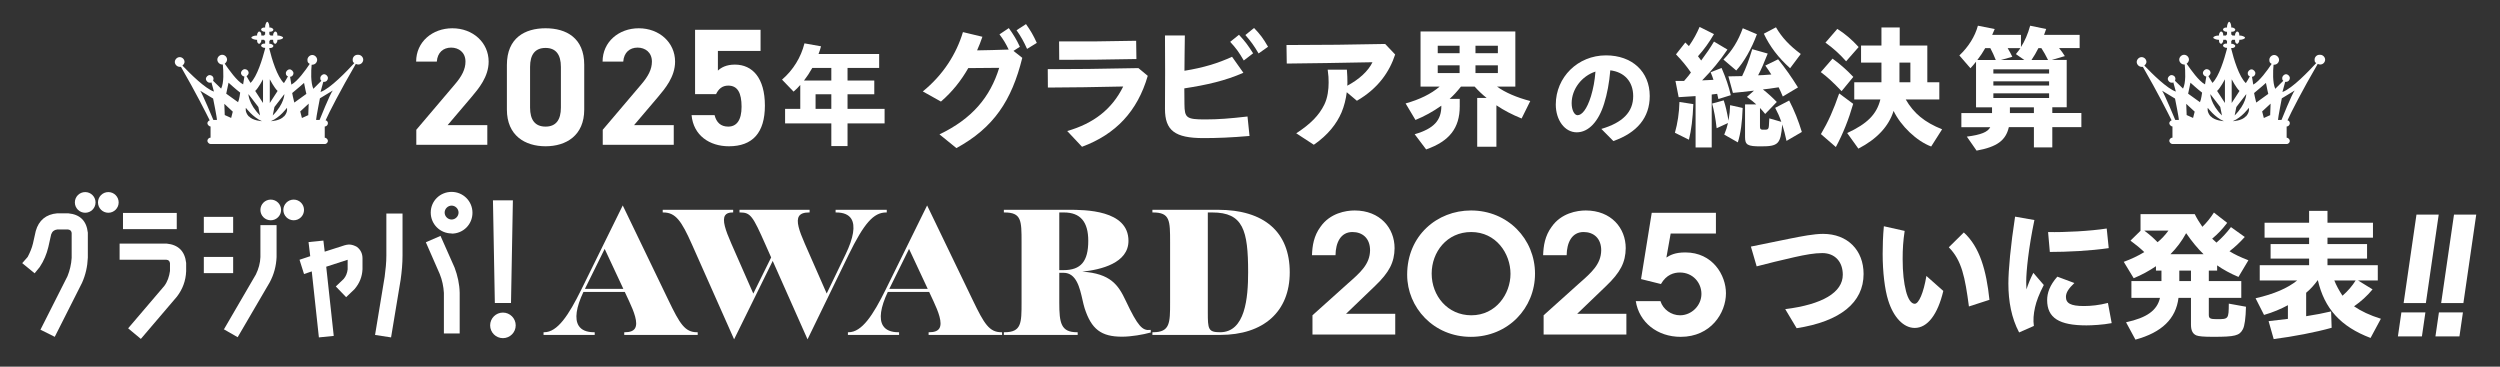 <?xml version="1.0" encoding="UTF-8"?>
<svg id="_レイヤー_2" data-name="レイヤー 2" xmlns="http://www.w3.org/2000/svg" viewBox="0 0 2250 330">
  <rect x="0" y="0" width="2250" height="330" fill="#333333" stroke="none"/>
  <defs>
    <style>
      .cls-1 {
        fill: none;
      }

      .cls-1, .cls-2 {
        stroke-width: 0px;
      }

      .cls-2 {
        fill: #fff;
      }
    </style>
  </defs>
  <g id="main">
    <g>
      <rect class="cls-1" width="2250" height="330"/>
      <g>
        <path class="cls-2" d="M438.579,130.291h-63.9v-13.5l34.65-40.8c6.45-7.5,9.6-13.8,9.6-20.55,0-8.4-6.15-12.6-12.9-12.6-7.05,0-12.3,4.35-12.9,12.6h-18.6c0-17.85,14.7-30,32.55-30,18.6,0,32.7,12.9,32.7,30,0,13.65-9,24.3-15.6,32.1l-21.3,25.05h35.7v17.7Z"/>
        <path class="cls-2" d="M525.809,98.641c0,23.25-16.2,33-34.8,33s-34.8-9.75-34.8-33v-40.2c0-24.3,16.2-33,34.8-33s34.8,8.7,34.8,32.85v40.35ZM491.009,43.141c-9.45,0-13.95,6-13.95,17.1v36.6c0,11.1,4.5,17.1,13.95,17.1,9.3,0,13.8-6,13.8-17.1v-36.6c0-11.1-4.5-17.1-13.8-17.1Z"/>
        <path class="cls-2" d="M606.371,130.291h-63.9v-13.5l34.65-40.8c6.45-7.5,9.6-13.8,9.6-20.55,0-8.4-6.15-12.6-12.9-12.6-7.05,0-12.3,4.35-12.9,12.6h-18.6c0-17.85,14.7-30,32.55-30,18.6,0,32.7,12.9,32.7,30,0,13.65-9,24.3-15.6,32.1l-21.3,25.05h35.7v17.7Z"/>
        <path class="cls-2" d="M644.461,84.691h-18.9V26.791h58.95v19.05h-38.4v17.7c2.85-2.7,7.5-5.4,15.3-5.4,15.9,0,27,12.15,27,36.9,0,24.45-11.1,36.6-32.4,36.6-17.4,0-31.95-9.75-33.6-28.05h20.7c1.65,6.6,5.55,10.35,12.3,10.35,7.5,0,12-5.7,12-17.85,0-12.6-3.6-19.05-12-19.05-5.4,0-8.7,3-10.95,7.65Z"/>
        <path class="cls-2" d="M748.191,111.031h-41.616v-13.056h13.668v-21.522c-1.734,2.04-3.876,4.182-6.018,6.018l-10.404-10.812c9.996-8.568,17.034-19.992,20.196-32.64l14.892,2.652c-.714,2.754-1.224,4.284-2.244,6.936h54.57v12.546h-28.458v11.322h24.072v12.342h-24.072v13.158h33.354v13.056h-33.354v20.4h-14.586v-20.4ZM748.191,72.475v-11.322h-17.136c-2.55,4.488-4.692,7.752-7.446,11.322h24.581ZM748.191,97.975v-13.158h-14.178v13.158h14.178Z"/>
        <path class="cls-2" d="M845.525,120.931c29.4-14.04,45.6-33.48,53.76-59.88-9.96.12-19.8.24-27.84.24-6.36,11.16-14.4,21.36-24.6,30.12l-16.32-9.12c18.48-15,30.24-33.84,36.12-53.4l17.52,4.2c-1.44,4.2-3,8.28-4.8,12.24,8.52-.12,17.76-.36,28.44-.72-2.64-5.52-4.68-8.88-8.28-13.68l8.4-5.64c4.56,6.36,6.84,10.2,9.96,16.8l-5.76,3.72,7.92,6.24c-9.48,38.4-25.68,62.88-59.28,81.24l-15.24-12.36ZM914.885,27.211l8.52-5.52c4.32,6.12,6.6,10.08,9.72,16.92l-8.76,5.4c-3-6.6-5.4-11.04-9.48-16.8Z"/>
        <path class="cls-2" d="M960.497,117.931c23.64-6.84,40.2-19.44,50.4-40.08-24.96.6-46.56.84-67.8.96l-.12-16.56c23.64,0,47.04-.24,81.6-.96l8.4,6.96c-9.24,31.8-28.68,52.56-59.16,63.84l-13.32-14.16ZM953.177,37.291c22.56.12,41.16,0,69.36-.6l.24,16.44c-29.16.6-48.24.72-69.48.72l-.12-16.56Z"/>
        <path class="cls-2" d="M1048.481,98.011v-.36c.12-11.04.12-21.96.12-32.88s0-21.96-.12-32.88h17.88c-.12,11.76-.36,22.2-.36,31.8,17.04-2.76,30.12-6.72,42.84-12.6l10.2,14.4c-15.96,7.08-33.24,11.04-53.16,14.04,0,4.8,0,9.48.12,14.16.12,12.36,1.68,13.8,18.6,13.8,11.88,0,22.56-.84,38.16-2.64l1.8,17.52c-16.44,1.44-29.4,1.92-41.4,1.92-25.8,0-34.68-6.84-34.68-26.28ZM1107.161,37.651l7.92-6.36c5.76,6.24,8.04,9.36,12.72,16.68l-8.4,6.48c-4.56-7.8-6.84-10.92-12.24-16.8ZM1120.841,31.531l7.801-6.36c5.64,5.88,8.159,9.24,12.6,16.92l-8.52,6c-4.32-7.32-6.721-10.56-11.881-16.56Z"/>
        <path class="cls-2" d="M1166.608,119.971c12.96-8.4,20.52-16.2,25.2-25.68,3.12-6.24,3.96-13.8,3.96-20.04,0-3.48-.12-6.48-.84-11.52h17.28c.359,4.8.479,8.16.479,11.64,0,.84,0,1.8-.12,2.76,10.801-5.76,18.84-13.2,22.681-21.12-25.92.48-58.681,1.08-77.16,1.2l-.24-16.68c30.36,0,62.04-.36,88.8-.96l9,9.48c-5.16,15.72-15.359,30.6-34.44,41.64l-9.12-7.68c-.72,6.12-2.4,12.72-4.681,18.12-4.439,10.32-12.119,20.28-24.96,29.16l-15.84-10.32Z"/>
        <path class="cls-2" d="M1273.205,120.811c17.28-5.04,24.12-12.48,24-25.68-7.68,5.4-15.12,9.48-23.28,12.84l-8.88-14.88c12.48-3.48,22.92-8.52,30.601-15.12h-17.16V28.291h85.319v49.68h-16.439c7.2,5.28,17.88,9.84,29.88,12.96l-7.8,15.72c-8.76-3.6-15.721-7.2-22.681-11.88v37.32h-17.279v-43.92h8.52c-3.84-3-7.56-6.6-10.8-10.2h-12.36c-3.84,4.8-6.479,7.68-10.199,11.04h9.119v6.72c0,19.56-9.359,31.44-30.239,38.76l-10.32-13.68ZM1313.646,47.851v-6.72h-19.681v6.72h19.681ZM1313.646,65.731v-6.96h-19.681v6.96h19.681ZM1348.085,47.851v-6.72h-20.16v6.72h20.16ZM1348.085,65.731v-6.96h-20.16v6.96h20.16Z"/>
        <path class="cls-2" d="M1441.211,116.029c19.074-5.61,28.662-15.096,28.662-29.478,0-13.26-8.059-21.726-20.605-23.256-.918,11.118-2.856,21.42-5.508,29.784-4.998,16.32-14.076,26.01-24.684,26.01-10.914,0-18.87-11.118-18.87-24.99,0-24.582,19.788-44.268,45.185-44.268,23.562,0,39.372,14.688,39.372,36.618,0,19.482-11.526,33.048-32.742,40.494l-10.812-10.914ZM1419.791,103.687c3.876,0,8.363-5.202,12.036-16.932,2.142-7.14,3.468-14.076,4.08-22.338-12.444,4.08-21.421,15.912-21.421,28.458,0,6.222,2.448,10.812,5.305,10.812Z"/>
        <path class="cls-2" d="M1507.424,119.491c2.4-8.4,3.841-18,4.08-27.72l12.48,1.92c-.48,12.84-1.8,23.52-3.96,32.04l-12.601-6.24ZM1526.024,86.491l-15.24.96-2.88-14.64h7.8c3.36-3.84,4.92-5.76,6.12-7.56-4.08-5.88-7.56-10.2-13.44-16.32l8.4-10.68,3.24,3.24c4.319-6.24,7.08-11.4,9.6-17.28l12.96,6.48c-4.56,7.8-9,13.92-14.399,19.92l2.88,3.84c4.92-6.6,8.04-11.16,11.52-17.04l12.12,7.2c-6.96,10.2-13.32,18-22.8,27.72l10.2-.48c-.84-2.52-.84-2.64-2.521-6.84l9.84-3.84c3.96,9.24,6.481,16.68,8.28,24.48l-11.16,3.48-1.08-4.68-4.92.6v47.64h-14.52v-46.2ZM1551.824,121.171c1.56-3.72,2.64-7.2,3.36-10.44l-10.2,4.68c-1.08-9.24-2.28-15.72-4.08-22.2l10.44-2.88c1.681,5.04,2.761,9.72,4.32,18.24.96-5.64,1.32-9.6,1.44-13.92l11.279,2.52c-.479,13.2-1.68,22.32-4.319,30.96l-12.24-6.96ZM1551.104,53.611c7.92-8.16,13.2-16.68,17.399-28.2l12.721,5.4c-4.801,13.08-11.761,25.2-18.601,32.64l-11.52-9.84ZM1570.544,123.211v-29.28h10.08c-3-2.64-4.439-3.84-8.399-6.72l6.359-5.64c-7.8.96-14.16,1.56-18.96,2.04l-4.08-14.88,12.36-.24c3.6-7.44,6.12-14.4,9.12-24.24l13.92,3.96c-3.481,8.88-5.88,14.4-8.64,19.56,2.039,0,7.56-.36,11.88-.72-1.56-2.519-3-4.68-5.4-8.04l11.521-5.64c6.239,7.68,12.239,16.2,17.88,25.32l-13.681,8.16c-1.44-3.48-1.92-4.56-3.72-8.28-6.84,1.08-11.4,1.68-14.16,1.92,4.2,3.24,8.521,7.2,12.48,11.28l-10.44,10.8c-1.44-1.8-2.04-2.52-4.68-5.4v16.56c0,2.16.359,2.76,2.04,3h3.359c1.921-.24,2.521-1.08,2.641-3.72l.359-6.48,10.801,3.12c-1.801-5.16-3.12-8.04-5.521-12.6l12.601-6.6c4.8,9.36,8.279,18.12,11.399,28.32l-13.8,8.04c-1.44-6.48-2.16-9.48-3.84-14.76-1.44,17.64-3.481,19.68-19.32,19.68-12,0-14.16-1.32-14.16-8.52ZM1587.464,30.331l10.92-5.76c5.28,9.12,12.12,16.44,22.32,24l-9.6,12.84c-10.56-9.48-18.36-19.68-23.641-31.08Z"/>
        <path class="cls-2" d="M1638.705,64.891l10.56-12.12c6.239,4.44,12.6,9.96,18.72,16.44l-10.56,12.84c-7.44-7.8-12.841-12.84-18.721-17.16ZM1638.825,120.691c6.601-11.16,11.28-21.6,16.44-36.6l12.6,9.36c-3.96,13.8-9.12,26.88-15.6,38.88l-13.44-11.64ZM1642.905,38.371l10.68-12.36c6.841,4.32,12.96,9.48,19.2,16.32l-11.28,12.84c-5.64-6.36-11.52-11.76-18.6-16.8ZM1662.465,119.731c18.12-8.4,26.52-16.8,29.881-30.24h-23.52v-15.48h24.48v-17.64h-18.36v-15.36h18.36v-16.32h16.439v16.32h24.84v33h10.801v15.48h-30.24c7.319,12.6,16.92,20.52,32.76,26.88l-9.84,15.48c-12.96-4.8-27.24-18.36-33.84-32.04-4.32,13.92-15,25.32-31.681,33.96l-10.08-14.04ZM1719.346,74.011v-17.64h-9.841v17.64h9.841Z"/>
        <path class="cls-2" d="M1770.152,122.971c12.84-1.68,18.72-4.08,21.12-8.52h-26.04v-12.72h27.6v-5.16h-14.399v-41.04c-1.8,2.28-3,3.72-5.04,5.88l-9.96-11.52c8.16-7.68,14.04-17.04,16.68-26.76l15.12,3-2.28,5.28h25.92v10.92c3.36-5.16,6.24-11.76,8.28-19.2l14.4,3-1.92,5.28h32.04v11.88h-18.48c2.4,3,3.6,4.68,5.16,7.2l-11.88,3.48h13.56v42.6h-12.96v5.16h26.16v12.72h-26.16v18.24h-16.56v-18.24h-22.561c-2.76,12-10.68,17.76-29.04,21.12l-8.76-12.6ZM1796.192,53.971c-1.92-4.8-2.76-6.48-4.92-10.68h-4.56c-2.16,3.84-4.32,7.08-7.08,10.68h16.56ZM1844.192,66.211v-3.84h-50.16v3.84h50.16ZM1844.192,77.011v-3.84h-50.16v3.84h50.16ZM1844.192,88.171v-4.2h-50.16v4.2h50.16ZM1821.872,53.971l-7.56-5.28c1.92-2.4,2.88-3.6,4.08-5.4h-11.521c1.92,3.24,2.761,4.8,4.2,7.8l-10.2,2.88h21ZM1830.513,101.731v-5.16h-21.601v5.16h21.601ZM1843.232,53.971c-2.4-4.8-3.481-6.72-6-10.68h-2.64c-2.04,3.96-3.841,7.2-6.24,10.68h14.88Z"/>
      </g>
      <g>
        <g>
          <g>
            <path class="cls-2" d="M36.243,297.058l24.533-48.559c2.03-5.076,3.384-10.659,3.722-16.412v-22.503c-.338-1.861-1.184-2.707-3.215-3.046h-9.813c-2.707.338-4.399,1.692-5.414,4.399l-2.538,11.336c-1.523,6.429-4.061,12.52-7.783,18.104l-4.568,5.583-11.167-9.136,4.907-5.583c2.03-3.892,3.722-7.783,4.737-12.013l2.538-11.336c2.707-9.644,9.306-15.058,19.288-15.904h9.982c10.659,1.015,16.412,6.768,17.596,17.427v22.503c-.338,7.952-2.03,15.566-5.245,22.672l-24.533,48.559-12.859-6.429v.338s-.169,0,0,0h-.169Z"/>
            <path class="cls-2" d="M115.426,295.366l32.485-38.069c2.876-3.892,4.399-8.46,5.076-13.366v-7.106c-.338-1.861-1.184-2.876-3.215-3.046h-42.129v-14.551h42.299c10.49,1.015,16.412,6.768,17.596,17.427v7.445c-.338,8.629-3.215,16.243-8.29,22.841l-32.485,38.069-10.998-9.136-.338-.338h0v-.169ZM110.688,206.201v-14.551h48.39v14.551h-48.39Z"/>
            <path class="cls-2" d="M201.546,296.381l28.763-49.405c2.369-4.907,3.892-10.152,4.061-15.566v-28.763h14.551v28.763c-.338,7.952-2.369,15.735-6.26,22.841l-28.763,49.236-12.69-7.275h.338v.169ZM183.442,245.792v-14.551h26.394v14.551h-26.394ZM183.442,209.584v-14.382h26.394v14.382h-26.394Z"/>
            <path class="cls-2" d="M280.56,244.269l-6.937,2.369-4.061-12.859,9.644-3.215-1.523-12.69,13.366-1.354,1.184,9.982,17.935-5.753c1.354-.338,2.707-.677,3.892-.677,2.538,0,4.907.846,7.275,2.2,3.215,2.538,4.907,5.922,4.907,10.152v9.982c-.338,6.768-2.707,12.69-7.275,17.935l-7.444,7.106-9.306-9.644,7.106-6.768c2.03-2.369,3.215-5.414,3.553-8.629v-8.629l-19.288,6.26,6.768,62.264-13.366,1.354-6.429-59.556h0v.169Z"/>
            <path class="cls-2" d="M337.578,301.288l8.629-52.281c.846-6.26,1.523-12.859,1.523-19.119v-37.73h14.551v37.9c0,7.106-.677,14.382-1.692,21.657l-8.629,51.943-14.382-2.2h0v-.169ZM399.503,300.103v-36.546c-.338-5.753-1.523-11.505-3.722-16.919l-12.52-28.594,13.197-5.753,12.69,28.594c2.707,7.275,4.399,14.72,4.568,22.672v36.546h-14.382.169Z"/>
            <polygon class="cls-2" points="445.355 272.694 443.663 180.314 461.598 180.314 459.906 272.694 445.355 272.694"/>
            <path class="cls-2" d="M406.44,210.092c-10.321,0-18.781-8.29-18.781-18.781s8.46-18.611,18.781-18.611,18.781,8.29,18.781,18.781-8.29,18.781-18.781,18.781h0v-.169ZM406.44,185.051c-3.384,0-6.26,2.876-6.26,6.26s2.876,6.26,6.26,6.26,6.26-2.876,6.26-6.26-2.876-6.26-6.26-6.26Z"/>
            <circle class="cls-2" cx="452.63" cy="292.828" r="11.505"/>
            <circle class="cls-2" cx="76.68" cy="182.175" r="9.306"/>
            <circle class="cls-2" cx="97.491" cy="182.175" r="9.306"/>
            <circle class="cls-2" cx="243.675" cy="188.943" r="9.306"/>
            <circle class="cls-2" cx="264.317" cy="188.943" r="9.306"/>
          </g>
          <g>
            <g>
              <path class="cls-2" d="M601.593,270.196l-41.119-85.304-37.305,75.741c-11.374,23.04-21.409,38.384-33.413,38.384h-.569v2.412h46.05v-2.412h-.569c-6.736,0-11.4-1.981-13.864-5.888-3.779-5.992-2.296-16.5,4.288-30.399h37.208l3.865,8.272c4.376,9.376,8.425,19.629,5.276,24.575-1.475,2.316-4.439,3.442-9.061,3.442h-.569v2.413h66.117v-2.413h-.569c-10.93,0-15.498-7.471-25.765-28.822ZM544.206,224.015l16.817,35.985h-34.599l17.783-35.985Z"/>
              <path class="cls-2" d="M797.515,191.22h.569v-2.413h-46.048l-.002,2.413h.569c6.613,0,11.174,1.926,13.555,5.725,3.818,6.089,2.037,17.155-5.149,31.999l-16.989,35.211-19.721-44.906c-5.145-11.713-7.991-20.4-5.163-24.733,1.449-2.217,4.374-3.296,8.942-3.296h.569v-2.413h-63.091v2.413h.569c9.415,0,11.411,3.254,22.732,28.806l5.18,11.662-16.076,32.538-19.754-44.978c-5.359-12.199-8.364-21.186-5.615-25.397,1.157-1.771,3.344-2.632,6.687-2.632h.569v-2.413h-63.409v2.413h.569c11.018,0,16.327,7.548,25.759,28.806l37.919,85.359,34.75-70.553,31.346,70.561,36.846-75.792c14.033-28.696,22.584-38.381,33.889-38.381Z"/>
              <path class="cls-2" d="M875.524,270.196l-41.119-85.304-37.305,75.741c-11.374,23.04-21.409,38.384-33.413,38.384h-.569v2.412h46.05v-2.412h-.569c-6.736,0-11.4-1.981-13.864-5.888-3.779-5.992-2.296-16.5,4.288-30.399h37.208l3.865,8.272c4.376,9.376,8.425,19.629,5.276,24.575-1.475,2.316-4.438,3.442-9.061,3.442h-.569v2.413h66.117v-2.413h-.569c-10.93,0-15.498-7.471-25.766-28.822ZM818.137,224.015l16.817,35.985h-34.6l17.783-35.985Z"/>
              <path class="cls-2" d="M1013.177,270.676c-6.639-14.125-13.57-24.486-39.111-26.196,16.623-1.711,41.554-7.629,41.554-27.711,0-27.962-39.289-27.962-54.08-27.962h-58.063v2.413h.569c15.357,0,15.357,7.303,15.357,26.823v54.15c0,18.417,0,26.823-15.357,26.823h-.569v2.412h66.434v-2.412h-.569c-14.481,0-15.994-8.173-15.994-26.823v-26.666h3.89c11.489,0,14.538,13.448,16.986,24.254.627,2.763,1.219,5.372,1.903,7.523,6.102,18.987,14.913,25.717,33.668,25.717,8.429,0,19.115-1.91,25.476-3.685l.415-.116v-2.336l-.628.066c-6.799.705-10.907-2.994-21.883-26.274ZM953.349,191.22h4.209c14.727,0,21.886,8.357,21.886,25.549,0,18.467-6.641,26.347-22.205,26.347h-3.89v-51.896Z"/>
              <path class="cls-2" d="M1096.178,188.808h-59.018v2.413h.569c15.357,0,15.357,7.303,15.357,26.823v54.15c0,18.417,0,26.823-15.357,26.823h-.569v2.412h60.929c39.249,0,62.681-21.051,62.681-56.311,0-36.313-22.939-56.311-64.591-56.311ZM1087.032,191.22h4.049c27.76,0,32.239,15.889,32.239,53.898,0,23.138-2.615,53.899-25.231,53.899-10.718,0-11.057-2.837-11.057-17.905v-89.892Z"/>
            </g>
            <g>
              <path class="cls-2" d="M1181.221,283.755c10.662-9.627,21.324-19.104,31.987-28.729,10.96-9.627,19.698-17.18,19.844-29.767,0-10.811-6.811-16.438-15.844-16.438-10.662,0-15.107,9.627-15.253,20.88h-21.178c.296-8.44,1.629-17.473,7.7-25.62,8.589-12.291,22.807-14.66,30.655-14.66,22.953,0,35.987,15.847,35.987,33.913-.149,12.736-4.74,21.769-17.624,34.06-8.589,8.293-17.327,16.587-26.062,25.027h44.278v18.66h-74.489v-17.327Z"/>
              <path class="cls-2" d="M1266.447,247.178c0-35.098,26.951-57.755,57.458-57.755,33.173,0,57.606,25.767,57.606,56.867s-24.287,56.867-57.753,56.867c-33.618,0-57.311-26.509-57.311-55.831v-.147ZM1288.512,246.289c0,19.991,14.364,37.467,35.691,37.467,22.213,0,35.244-19.251,35.244-37.318,0-18.364-13.031-37.615-35.393-37.615-21.918,0-35.542,18.067-35.542,37.318v.149Z"/>
              <path class="cls-2" d="M1389.253,283.755c10.662-9.627,21.324-19.104,31.987-28.729,10.96-9.627,19.698-17.18,19.844-29.767,0-10.811-6.811-16.438-15.844-16.438-10.664,0-15.107,9.627-15.253,20.88h-21.178c.296-8.44,1.629-17.473,7.7-25.62,8.591-12.291,22.807-14.66,30.655-14.66,22.953,0,35.987,15.847,35.987,33.913-.149,12.736-4.74,21.769-17.624,34.06-8.589,8.293-17.327,16.587-26.062,25.027h44.278v18.66h-74.489v-17.327Z"/>
              <path class="cls-2" d="M1544.33,191.495v18.66h-40.724l-3.851,21.62c3.258-2.073,7.553-4.591,17.031-4.591,24.731,0,36.578,20.584,36.578,36.727,0,17.92-13.771,39.244-40.724,39.244-21.178,0-37.467-13.18-40.429-32.136h22.213c2.369,7.553,9.773,12.736,17.622,12.736,10.367,0,19.253-8.738,19.253-19.251,0-10.071-7.702-19.253-19.4-19.253-5.184,0-12.144,1.778-17.031,10.367l-17.918-4.442,9.624-59.68h57.755Z"/>
            </g>
          </g>
        </g>
        <g>
          <path class="cls-2" d="M1606.712,278.227c33.445-4.193,51.798-14.997,51.798-31.011,0-11.438-6.882-19.445-18.474-19.445-6.882,0-14.972,1.397-25.113,3.686-12.195,2.796-23.907,5.592-33.929,8.261l-5.191-17.793c11.47-2.288,22.096-4.575,34.894-7.117,10.867-2.161,21.733-4.321,30.064-4.321,22.096,0,36.464,14.743,36.464,36.095,0,25.673-20.889,42.704-60.25,48.805l-10.263-17.158Z"/>
          <path class="cls-2" d="M1699.345,270.22c-3.019-9.659-4.951-25.165-4.951-41.815,0-7.117.242-15.887,1.087-24.783l18.715,4.194c-1.328,8.896-1.812,16.141-1.812,25.164,0,12.329,1.087,21.606,3.019,29.105,1.812,6.99,4.589,11.312,7.849,11.312,3.622,0,7.969-9.786,10.504-25.038l15.214,13.473c-4.95,20.971-14.127,33.299-25.718,33.299-10.143,0-19.198-9.659-23.906-24.911ZM1753.919,222.56l13.523-13.346c14.368,13.091,20.284,34.188,23.061,60.625l-18.474,5.974c-3.502-26.31-6.399-41.434-18.111-53.253Z"/>
          <path class="cls-2" d="M1807.539,255.35c0-12.455,2.053-34.57,6.037-60.37l17.387,3.05c-5.312,25.42-7.365,46.391-7.365,55.414,0,2.669.12,5.084.241,6.99,1.569-4.957,3.622-9.913,6.158-14.87l9.417,10.93c-4.347,8.389-6.641,14.616-7.848,19.954-1.449,6.228-1.812,11.947-1.087,16.904l-13.281,5.846c-6.882-12.963-9.659-28.088-9.659-43.848ZM1842.433,270.093c0-6.354,2.295-13.345,9.177-21.098l15.334,5.719c-5.071,4.83-7.606,8.516-7.606,12.456,0,5.719,4.104,8.261,16.179,8.261,6.399,0,13.765-.763,21.613-2.796l3.38,18.175c-7.606,1.525-18.11,2.033-22.699,2.033-24.389,0-35.377-6.608-35.377-22.75ZM1843.278,208.833c14.73.381,38.395-.89,52.764-3.178l1.81,17.666c-16.541,2.415-37.429,3.432-53.005,3.432l-1.569-17.92Z"/>
          <path class="cls-2" d="M1913.44,290.047c18.715-4.067,28.012-10.676,30.547-21.987h-25.718v-15.125h27.046v-9.404h-4.95v-3.94c-6.157,4.194-12.919,7.88-20.043,10.803l-8.935-14.742c6.641-2.415,13.04-5.466,18.474-8.771-3.864-3.686-7.245-6.481-12.437-10.294l9.056-8.898v-14.997h48.779c1.932,3.94,4.467,8.007,6.882,11.438,3.984-3.939,7.124-7.752,10.384-12.836l11.953,9.277c-4.467,5.847-8.451,10.041-13.523,14.235l3.863,3.559c4.709-4.067,9.056-8.643,13.04-13.98l12.437,8.896c-4.709,5.211-9.056,9.278-13.765,12.837,4.468,2.796,9.539,5.211,17.024,8.134l-8.935,14.997c-7.244-3.05-13.765-6.608-19.198-10.422v4.703h-7.485v9.404h29.219v15.125h-29.219v15.378c0,3.178,1.328,3.813,7.365,3.813,10.384,0,10.504-.127,10.625-13.98l15.455,2.796c-.242,10.168-1.208,17.285-2.777,20.208-3.019,5.847-7.124,6.863-26.562,6.863-8.815,0-13.04-.382-15.335-1.272-3.26-1.397-4.829-4.448-4.829-9.659v-24.148h-11.229c-2.295,18.81-14.973,31.138-38.758,37.62l-8.452-15.633ZM1951.595,207.561h-21.733c5.071,3.813,7.969,6.356,11.953,10.422,3.381-2.669,6.762-6.354,9.78-10.422ZM1983.228,228.787c-5.192-4.957-10.505-11.438-15.696-18.938-3.864,7.117-8.572,13.345-14.127,18.938h29.823ZM1971.879,252.935v-9.404h-10.505v9.404h10.505Z"/>
          <path class="cls-2" d="M2041.727,289.03c6.037-.636,13.765-1.525,17.387-2.034v-12.328c-6.278,3.432-13.523,6.482-21.491,8.77l-7.606-14.997c16.662-3.812,28.735-9.023,37.429-16.014h-33.687v-13.727h44.433v-5.974h-34.652v-13.091h34.652v-5.719h-40.086v-13.473h40.086v-10.676h16.542v10.676h40.931v13.473h-40.931v5.719h35.618v13.091h-35.618v5.974h45.277v13.727h-17.749l13.04,8.007c-4.829,5.847-10.263,10.803-16.662,15.251,6.278,4.321,14.247,8.135,24.148,11.185l-9.297,17.285c-26.805-10.168-41.535-26.309-47.451-52.109-3.14,4.321-6.641,8.262-10.505,11.438v21.099c8.211-1.272,16.18-2.797,22.458-4.321l.482,14.743c-14.488,4.066-34.41,7.88-52.159,10.167l-4.589-16.141ZM2120.088,252.427h-19.198c1.57,4.066,4.468,9.405,7.365,13.726,4.83-4.193,8.935-9.023,11.833-13.726Z"/>
        </g>
        <g>
          <path class="cls-2" d="M2179.723,302.761h-21.607l3.137-21.605h21.606l-3.136,21.605ZM2194.84,193.141h-20.018l-11.554,79.594h20.018l11.554-79.594Z"/>
          <path class="cls-2" d="M2213.498,302.761h-21.605l3.136-21.605h21.606l-3.137,21.605ZM2228.616,193.141h-20.018l-11.554,79.594h20.018l11.554-79.594Z"/>
        </g>
      </g>
      <g>
        <path class="cls-2" d="M2087.502,49.3c-2.474,0-4.377,2.093-4.377,4.377s.571,2.474,1.522,3.045c-6.471,7.042-21.695,23.028-30.45,26.073l2.474-9.135h.761c2.093,0,3.426-1.713,3.426-3.426s-1.713-3.426-3.426-3.426-3.426,1.713-3.426,3.426.381,1.903.952,2.474l-7.232,7.232c-2.474-5.519-2.093-15.986-1.522-21.695h.571c2.474,0,4.377-2.093,4.377-4.377s-2.093-4.377-4.377-4.377-4.377,2.093-4.377,4.377.761,2.855,2.093,3.616c-3.616,5.519-11.038,15.796-16.557,18.651-.381-2.284-.761-4.758-1.142-7.042,1.903,0,3.045-1.713,3.045-3.235s-1.713-3.426-3.426-3.426-3.426,1.713-3.426,3.426.761,2.474,1.903,2.855c-.952,1.903-2.474,4.187-3.616,6.09-6.09-5.709-10.848-21.505-13.132-30.83v-.761h.761c1.522,0,2.855-.761,2.855-1.903h0c0-.952-1.903-1.903-2.855-1.903h-.761v-.761h0v-1.903c.381,0,.761-.571.952-.952h2.474v.761c0,1.522.761,2.855,1.903,2.855h0c.952,0,1.903-1.903,1.903-2.855v-.761h.761c1.522,0,4.377-.761,4.377-1.903h0c0-.952-3.045-1.903-4.377-1.903h-.761v-.761c0-1.522-.761-2.855-1.903-2.855h0c-.952,0-1.903,1.903-1.903,2.855v.761h-2.474c0-.381-.571-.761-.952-.952v-2.474h.761c1.522,0,2.855-.761,2.855-1.903h0c0-.952-1.903-1.903-2.855-1.903h-.761v-.761c0-1.522-.761-4.377-1.903-4.377h0c-.952,0-1.903,3.045-1.903,4.377v.761h-.761c-1.522,0-2.855.761-2.855,1.903h0c0,.952,1.903,1.903,2.855,1.903h.761v2.474c-.381,0-.761.571-.952.952h-2.474v-.761c0-1.522-.761-2.855-1.903-2.855h0c-.952,0-1.903,1.903-1.903,2.855v.761h-.761c-1.522,0-4.377.761-4.377,1.903h0c0,.952,3.045,1.903,4.377,1.903h.761v.761c0,1.522.761,2.855,1.903,2.855h0c.952,0,1.903-1.903,1.903-2.855v-.761h2.474c0,.381.571.761.952.952v2.474h-.761c-1.522,0-2.855.761-2.855,1.903h0c0,.952,1.903,1.903,2.855,1.903h.761v.761h0c-2.474,9.516-7.232,25.121-13.132,30.83-1.142-2.093-2.664-4.187-3.616-6.09.952-.571,1.903-1.903,1.903-2.855,0-2.093-1.713-3.426-3.426-3.426s-3.426,1.713-3.426,3.426,1.522,3.045,3.045,3.235c-.381,2.093-.761,4.758-1.142,7.042-5.519-2.855-12.751-13.132-16.557-18.651,1.142-.761,2.093-2.284,2.093-3.616,0-2.474-2.093-4.377-4.377-4.377s-4.377,2.093-4.377,4.377,2.093,4.377,4.377,4.377.381,0,.571,0c.571,5.9,1.142,16.367-1.522,21.695l-7.232-7.042c0-.381.381-.952.381-1.713,0-2.093-1.713-3.426-3.426-3.426s-3.426,1.713-3.426,3.426,1.713,3.426,3.426,3.426.952,0,1.522-.381l2.284,8.374c-7.803-2.664-21.125-15.796-28.356-23.408.952-.761,1.903-2.093,1.903-3.235,0-2.474-2.093-4.377-4.377-4.377s-4.377,2.093-4.377,4.377,2.093,4.377,4.377,4.377.761,0,1.142,0c13.322,23.028,22.457,41.298,25.882,48.149-1.142.381-2.093,1.522-2.093,2.664s1.522,2.855,2.855,2.855h0v10.086h0c-1.713,0-2.855,1.522-2.855,2.855s1.522,2.855,2.855,2.855h102.768c1.713,0,2.855-1.522,2.855-2.855s-1.522-2.855-2.855-2.855h0v-10.086h0c1.713,0,2.855-1.522,2.855-2.855s-.761-2.474-2.093-2.664c3.235-7.232,13.132-26.644,27.215-50.813.571.381,1.522.571,2.284.571,2.474,0,4.377-2.093,4.377-4.377s-2.093-4.377-4.377-4.377h-.761ZM1960.755,107.916h-3.045s-9.706-23.408-11.799-26.263l11.609,7.042s3.616,17.699,3.426,19.412h0l-.19-.19ZM1973.886,106.203l-5.9-2.664-.381-10.086,7.612,7.042-1.522,5.9.19-.19ZM1980.167,92.12l-10.848-7.803s1.142-5.519,2.093-9.896c0,0,6.661,6.09,10.467,8.945,0,0-.761,6.28-1.903,8.564h0l.19.19ZM1998.246,96.307l1.522,7.612c-10.467-10.467-10.467-19.221-10.467-19.221l8.945,11.609h0ZM1989.492,104.68c-3.616-4.187-2.474-7.612-2.474-7.612,0,0,6.28,8.564,14.464,11.99,0,0-8.183-.381-11.799-4.377h-.19ZM2002.433,92.691c-1.522-2.474-7.042-10.848-7.042-10.848,2.855-2.474,7.042-10.467,7.042-10.467v21.315ZM2021.655,84.698s0,8.754-10.467,19.221l1.522-7.612,8.945-11.609h0ZM2008.523,71.376s4.187,7.993,7.042,10.467c0,0-5.519,8.374-7.042,10.848v-21.315ZM2021.274,104.68c-3.616,4.187-11.799,4.377-11.799,4.377,8.183-3.235,14.464-11.99,14.464-11.99,0,0,1.142,3.426-2.474,7.612h-.19ZM2028.886,83.556c3.616-2.855,10.467-8.945,10.467-8.945.761,4.377,2.093,9.896,2.093,9.896l-10.848,7.803c-.761-2.474-1.903-8.564-1.903-8.564h0l.19-.19ZM2043.35,103.538l-5.9,2.664-1.522-5.9,7.612-7.042-.381,10.086.19.19ZM2053.246,107.916h-3.045c0-1.903,3.426-19.412,3.426-19.412l11.609-7.042c-2.474,2.855-11.799,26.263-11.799,26.263h0l-.19.19Z"/>
        <path class="cls-2" d="M321.788,49.3c-2.474,0-4.377,2.093-4.377,4.377s.571,2.474,1.522,3.045c-6.471,7.042-21.695,23.028-30.45,26.073l2.474-9.135h.761c2.093,0,3.426-1.713,3.426-3.426s-1.713-3.426-3.426-3.426-3.426,1.713-3.426,3.426.381,1.903.952,2.474l-7.232,7.232c-2.474-5.519-2.093-15.986-1.522-21.695h.571c2.474,0,4.377-2.093,4.377-4.377s-2.093-4.377-4.377-4.377-4.377,2.093-4.377,4.377.761,2.855,2.093,3.616c-3.616,5.519-11.038,15.796-16.557,18.651-.381-2.284-.761-4.758-1.142-7.042,1.903,0,3.045-1.713,3.045-3.235s-1.713-3.426-3.426-3.426-3.426,1.713-3.426,3.426.761,2.474,1.903,2.855c-.952,1.903-2.474,4.187-3.616,6.09-6.09-5.709-10.848-21.505-13.132-30.83v-.761h.761c1.522,0,2.855-.761,2.855-1.903h0c0-.952-1.903-1.903-2.855-1.903h-.761v-.761h0v-1.903c.381,0,.761-.571.952-.952h2.474v.761c0,1.522.761,2.855,1.903,2.855h0c.952,0,1.903-1.903,1.903-2.855v-.761h.761c1.522,0,4.377-.761,4.377-1.903h0c0-.952-3.045-1.903-4.377-1.903h-.761v-.761c0-1.522-.761-2.855-1.903-2.855h0c-.952,0-1.903,1.903-1.903,2.855v.761h-2.474c0-.381-.571-.761-.952-.952v-2.474h.761c1.522,0,2.855-.761,2.855-1.903h0c0-.952-1.903-1.903-2.855-1.903h-.761v-.761c0-1.522-.761-4.377-1.903-4.377h0c-.952,0-1.903,3.045-1.903,4.377v.761h-.761c-1.522,0-2.855.761-2.855,1.903h0c0,.952,1.903,1.903,2.855,1.903h.761v2.474c-.381,0-.761.571-.952.952h-2.474v-.761c0-1.522-.761-2.855-1.903-2.855h0c-.952,0-1.903,1.903-1.903,2.855v.761h-.761c-1.522,0-4.377.761-4.377,1.903h0c0,.952,3.045,1.903,4.377,1.903h.761v.761c0,1.522.761,2.855,1.903,2.855h0c.952,0,1.903-1.903,1.903-2.855v-.761h2.474c0,.381.571.761.952.952v2.474h-.761c-1.522,0-2.855.761-2.855,1.903h0c0,.952,1.903,1.903,2.855,1.903h.761v.761h0c-2.474,9.516-7.232,25.121-13.132,30.83-1.142-2.093-2.664-4.187-3.616-6.09.952-.571,1.903-1.903,1.903-2.855,0-2.093-1.713-3.426-3.426-3.426s-3.426,1.713-3.426,3.426,1.522,3.045,3.045,3.235c-.381,2.093-.761,4.758-1.142,7.042-5.519-2.855-12.751-13.132-16.557-18.651,1.142-.761,2.093-2.284,2.093-3.616,0-2.474-2.093-4.377-4.377-4.377s-4.377,2.093-4.377,4.377,2.093,4.377,4.377,4.377.381,0,.571,0c.571,5.9,1.142,16.367-1.522,21.695l-7.232-7.042c0-.381.381-.952.381-1.713,0-2.093-1.713-3.426-3.426-3.426s-3.426,1.713-3.426,3.426,1.713,3.426,3.426,3.426.952,0,1.522-.381l2.284,8.374c-7.803-2.664-21.125-15.796-28.356-23.408.952-.761,1.903-2.093,1.903-3.235,0-2.474-2.093-4.377-4.377-4.377s-4.377,2.093-4.377,4.377,2.093,4.377,4.377,4.377.761,0,1.142,0c13.322,23.028,22.457,41.298,25.882,48.149-1.142.381-2.093,1.522-2.093,2.664s1.522,2.855,2.855,2.855h0v10.086h0c-1.713,0-2.855,1.522-2.855,2.855s1.522,2.855,2.855,2.855h102.768c1.713,0,2.855-1.522,2.855-2.855s-1.522-2.855-2.855-2.855h0v-10.086h0c1.713,0,2.855-1.522,2.855-2.855s-.761-2.474-2.093-2.664c3.235-7.232,13.132-26.644,27.215-50.813.571.381,1.522.571,2.284.571,2.474,0,4.377-2.093,4.377-4.377s-2.093-4.377-4.377-4.377h-.761ZM195.041,107.916h-3.045s-9.706-23.408-11.799-26.263l11.609,7.042s3.616,17.699,3.426,19.412h0l-.19-.19ZM208.172,106.203l-5.9-2.664-.381-10.086,7.612,7.042-1.522,5.9.19-.19ZM214.452,92.12l-10.848-7.803s1.142-5.519,2.093-9.896c0,0,6.661,6.09,10.467,8.945,0,0-.761,6.28-1.903,8.564h0l.19.19ZM232.532,96.307l1.522,7.612c-10.467-10.467-10.467-19.221-10.467-19.221l8.945,11.609h0ZM223.778,104.68c-3.616-4.187-2.474-7.612-2.474-7.612,0,0,6.28,8.564,14.464,11.99,0,0-8.183-.381-11.799-4.377h-.19ZM236.719,92.691c-1.522-2.474-7.042-10.848-7.042-10.848,2.855-2.474,7.042-10.467,7.042-10.467v21.315ZM255.94,84.698s0,8.754-10.467,19.221l1.522-7.612,8.945-11.609h0ZM242.809,71.376s4.187,7.993,7.042,10.467c0,0-5.519,8.374-7.042,10.848v-21.315ZM255.56,104.68c-3.616,4.187-11.799,4.377-11.799,4.377,8.183-3.235,14.464-11.99,14.464-11.99,0,0,1.142,3.426-2.474,7.612h-.19ZM263.172,83.556c3.616-2.855,10.467-8.945,10.467-8.945.761,4.377,2.093,9.896,2.093,9.896l-10.848,7.803c-.761-2.474-1.903-8.564-1.903-8.564h0l.19-.19ZM277.636,103.538l-5.9,2.664-1.522-5.9,7.612-7.042-.381,10.086.19.19ZM287.532,107.916h-3.045c0-1.903,3.426-19.412,3.426-19.412l11.609-7.042c-2.474,2.855-11.799,26.263-11.799,26.263h0l-.19.19Z"/>
      </g>
    </g>
  </g>
</svg>